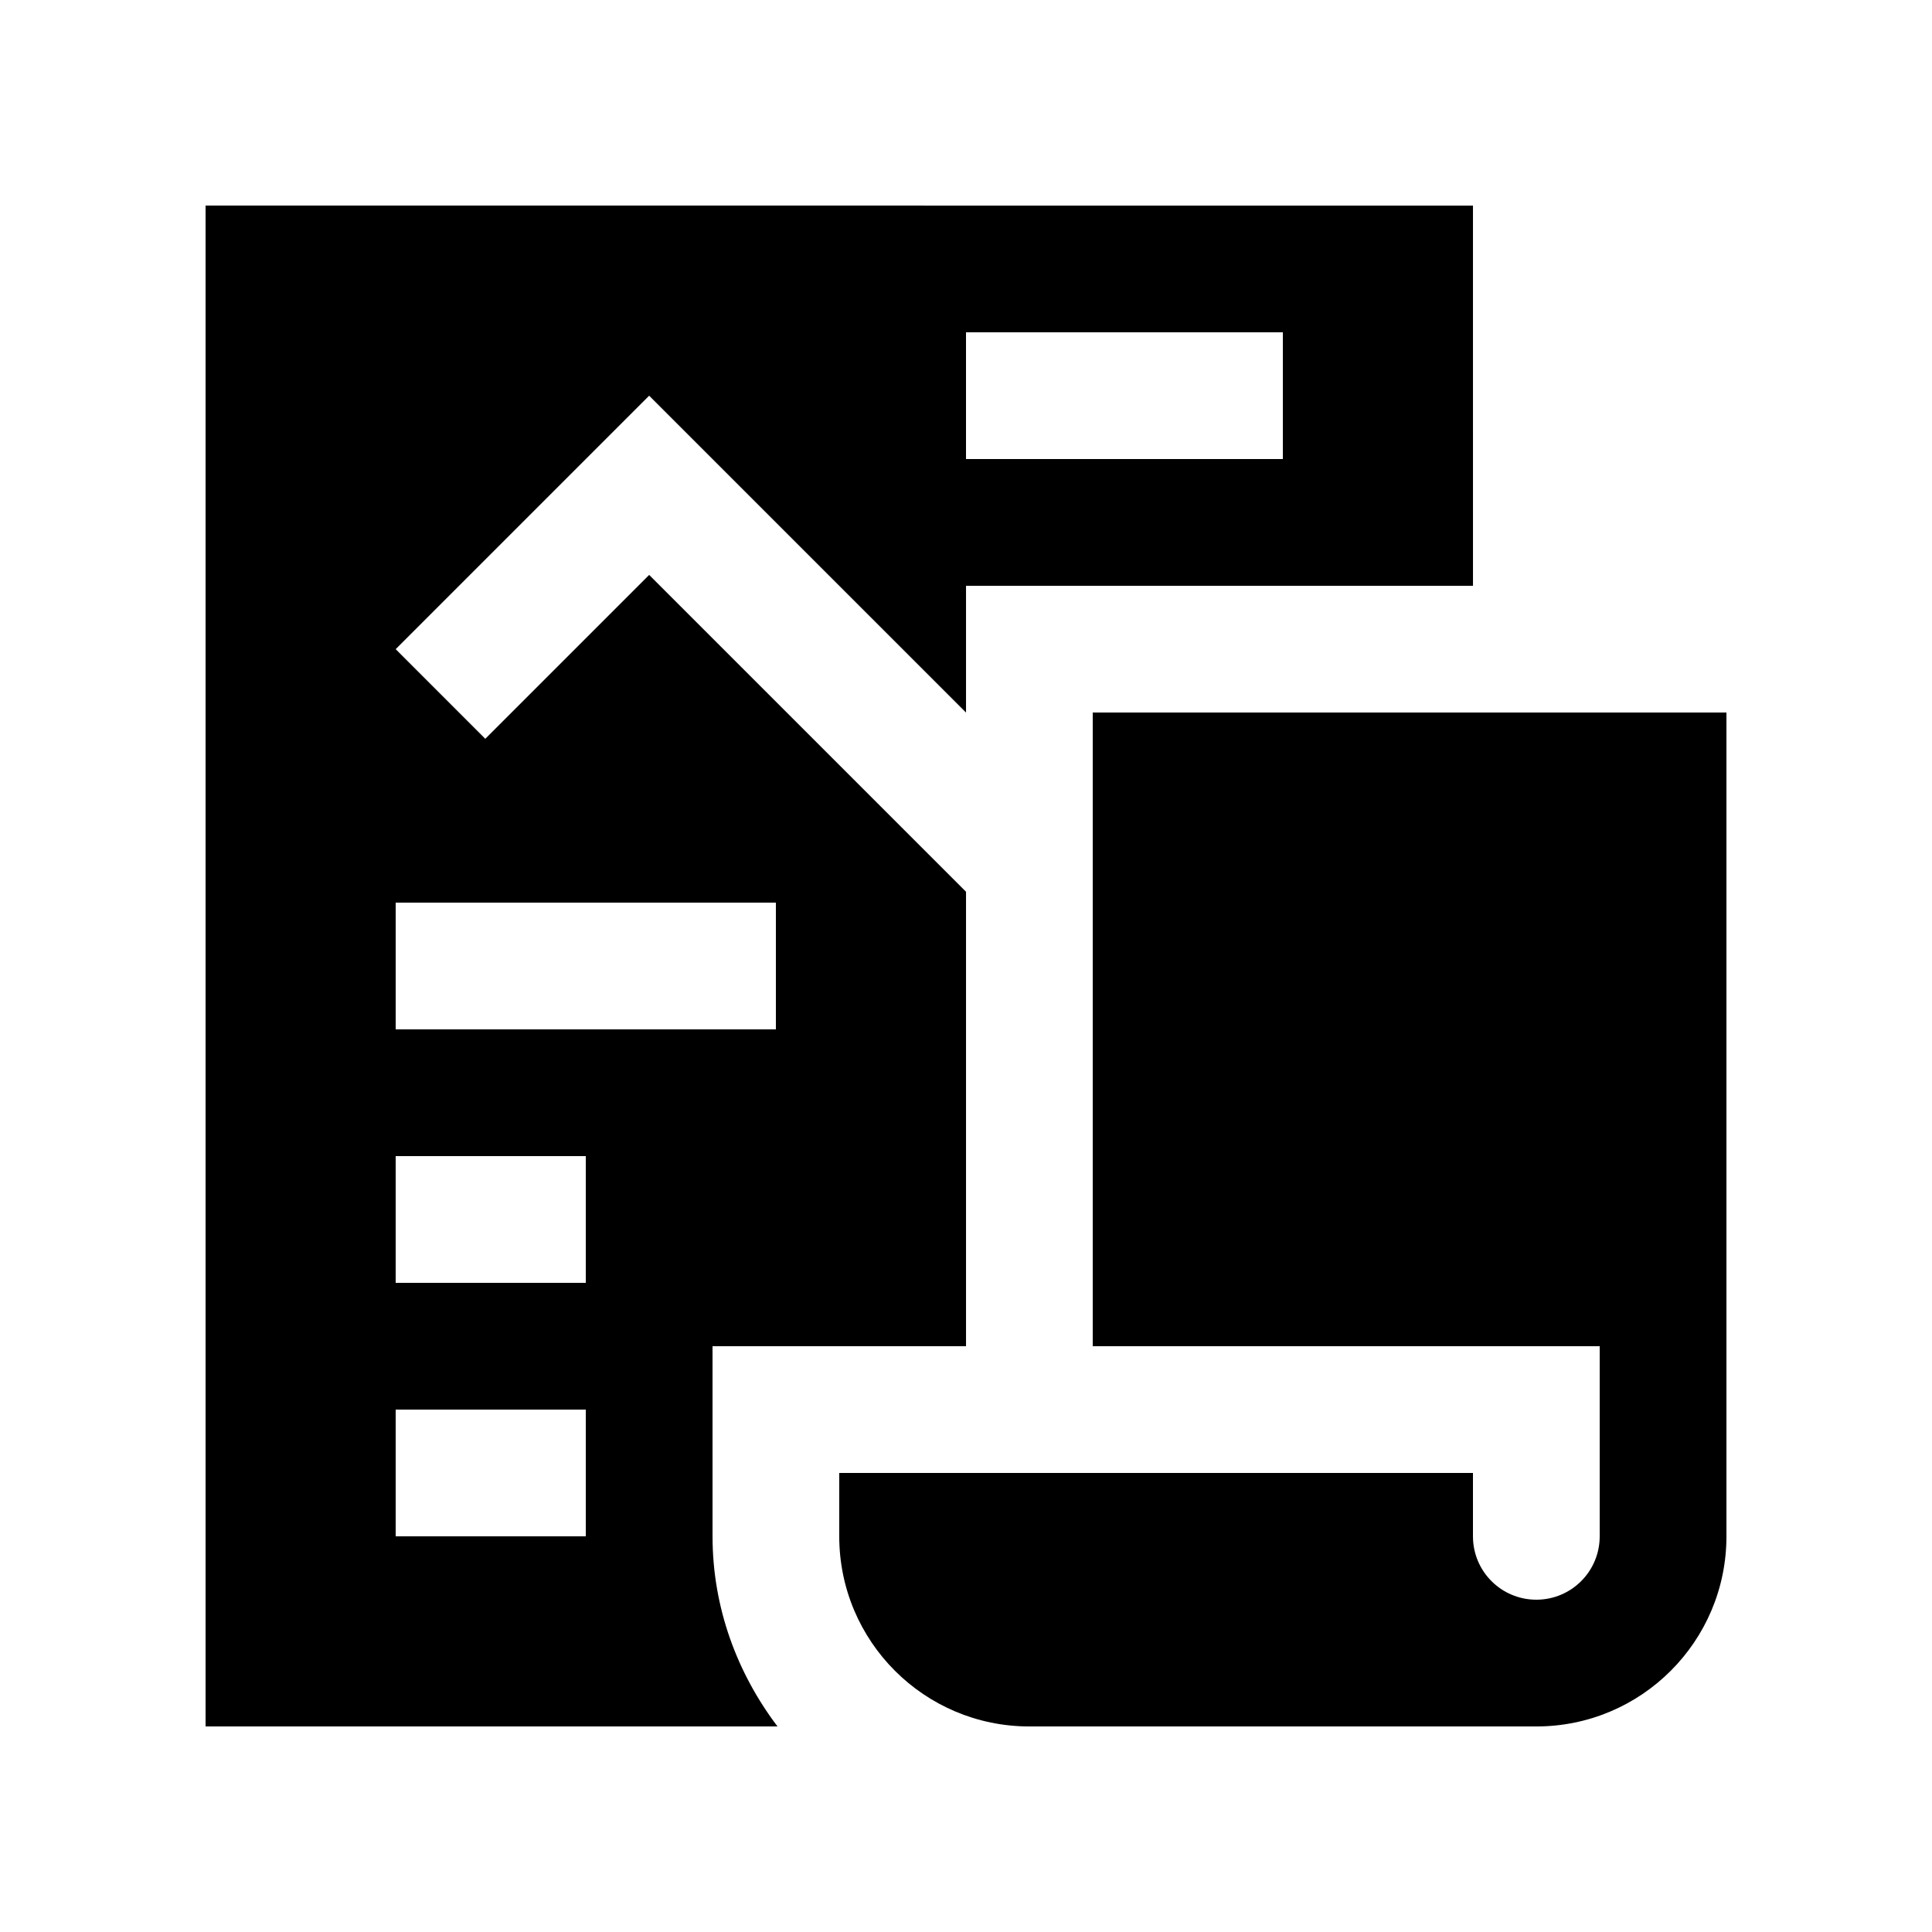 <?xml version="1.0" encoding="UTF-8"?>
<!-- Uploaded to: SVG Repo, www.svgrepo.com, Generator: SVG Repo Mixer Tools -->
<svg fill="#000000" width="800px" height="800px" version="1.1" viewBox="144 144 512 512" xmlns="http://www.w3.org/2000/svg">
 <g>
  <path d="m534.35 534.35v16.793c0 9.285 7.508 16.793 16.793 16.793s16.793-7.508 16.793-16.793v-50.379h-134.35v-167.94h167.94v218.32c0 27.816-22.535 50.383-50.383 50.383h-134.35c-27.844 0-50.383-22.566-50.383-50.383v-16.793z"/>
  <path d="m198.48 198.48v403.05h151.57c-10.652-14.07-17.219-31.402-17.219-50.383l-0.004-50.379h67.18v-120.44l-83.973-83.969-43.43 43.43-23.742-23.754 67.172-67.172 83.973 83.969v-33.586h134.35l-0.004-100.76zm100.76 352.66h-50.383v-33.59h50.383zm0-67.172h-50.383v-33.59h50.383zm50.379-100.76v33.59h-100.76v-33.59zm134.35-117.56h-83.969v-33.59h83.969z"/>
 </g>
</svg>